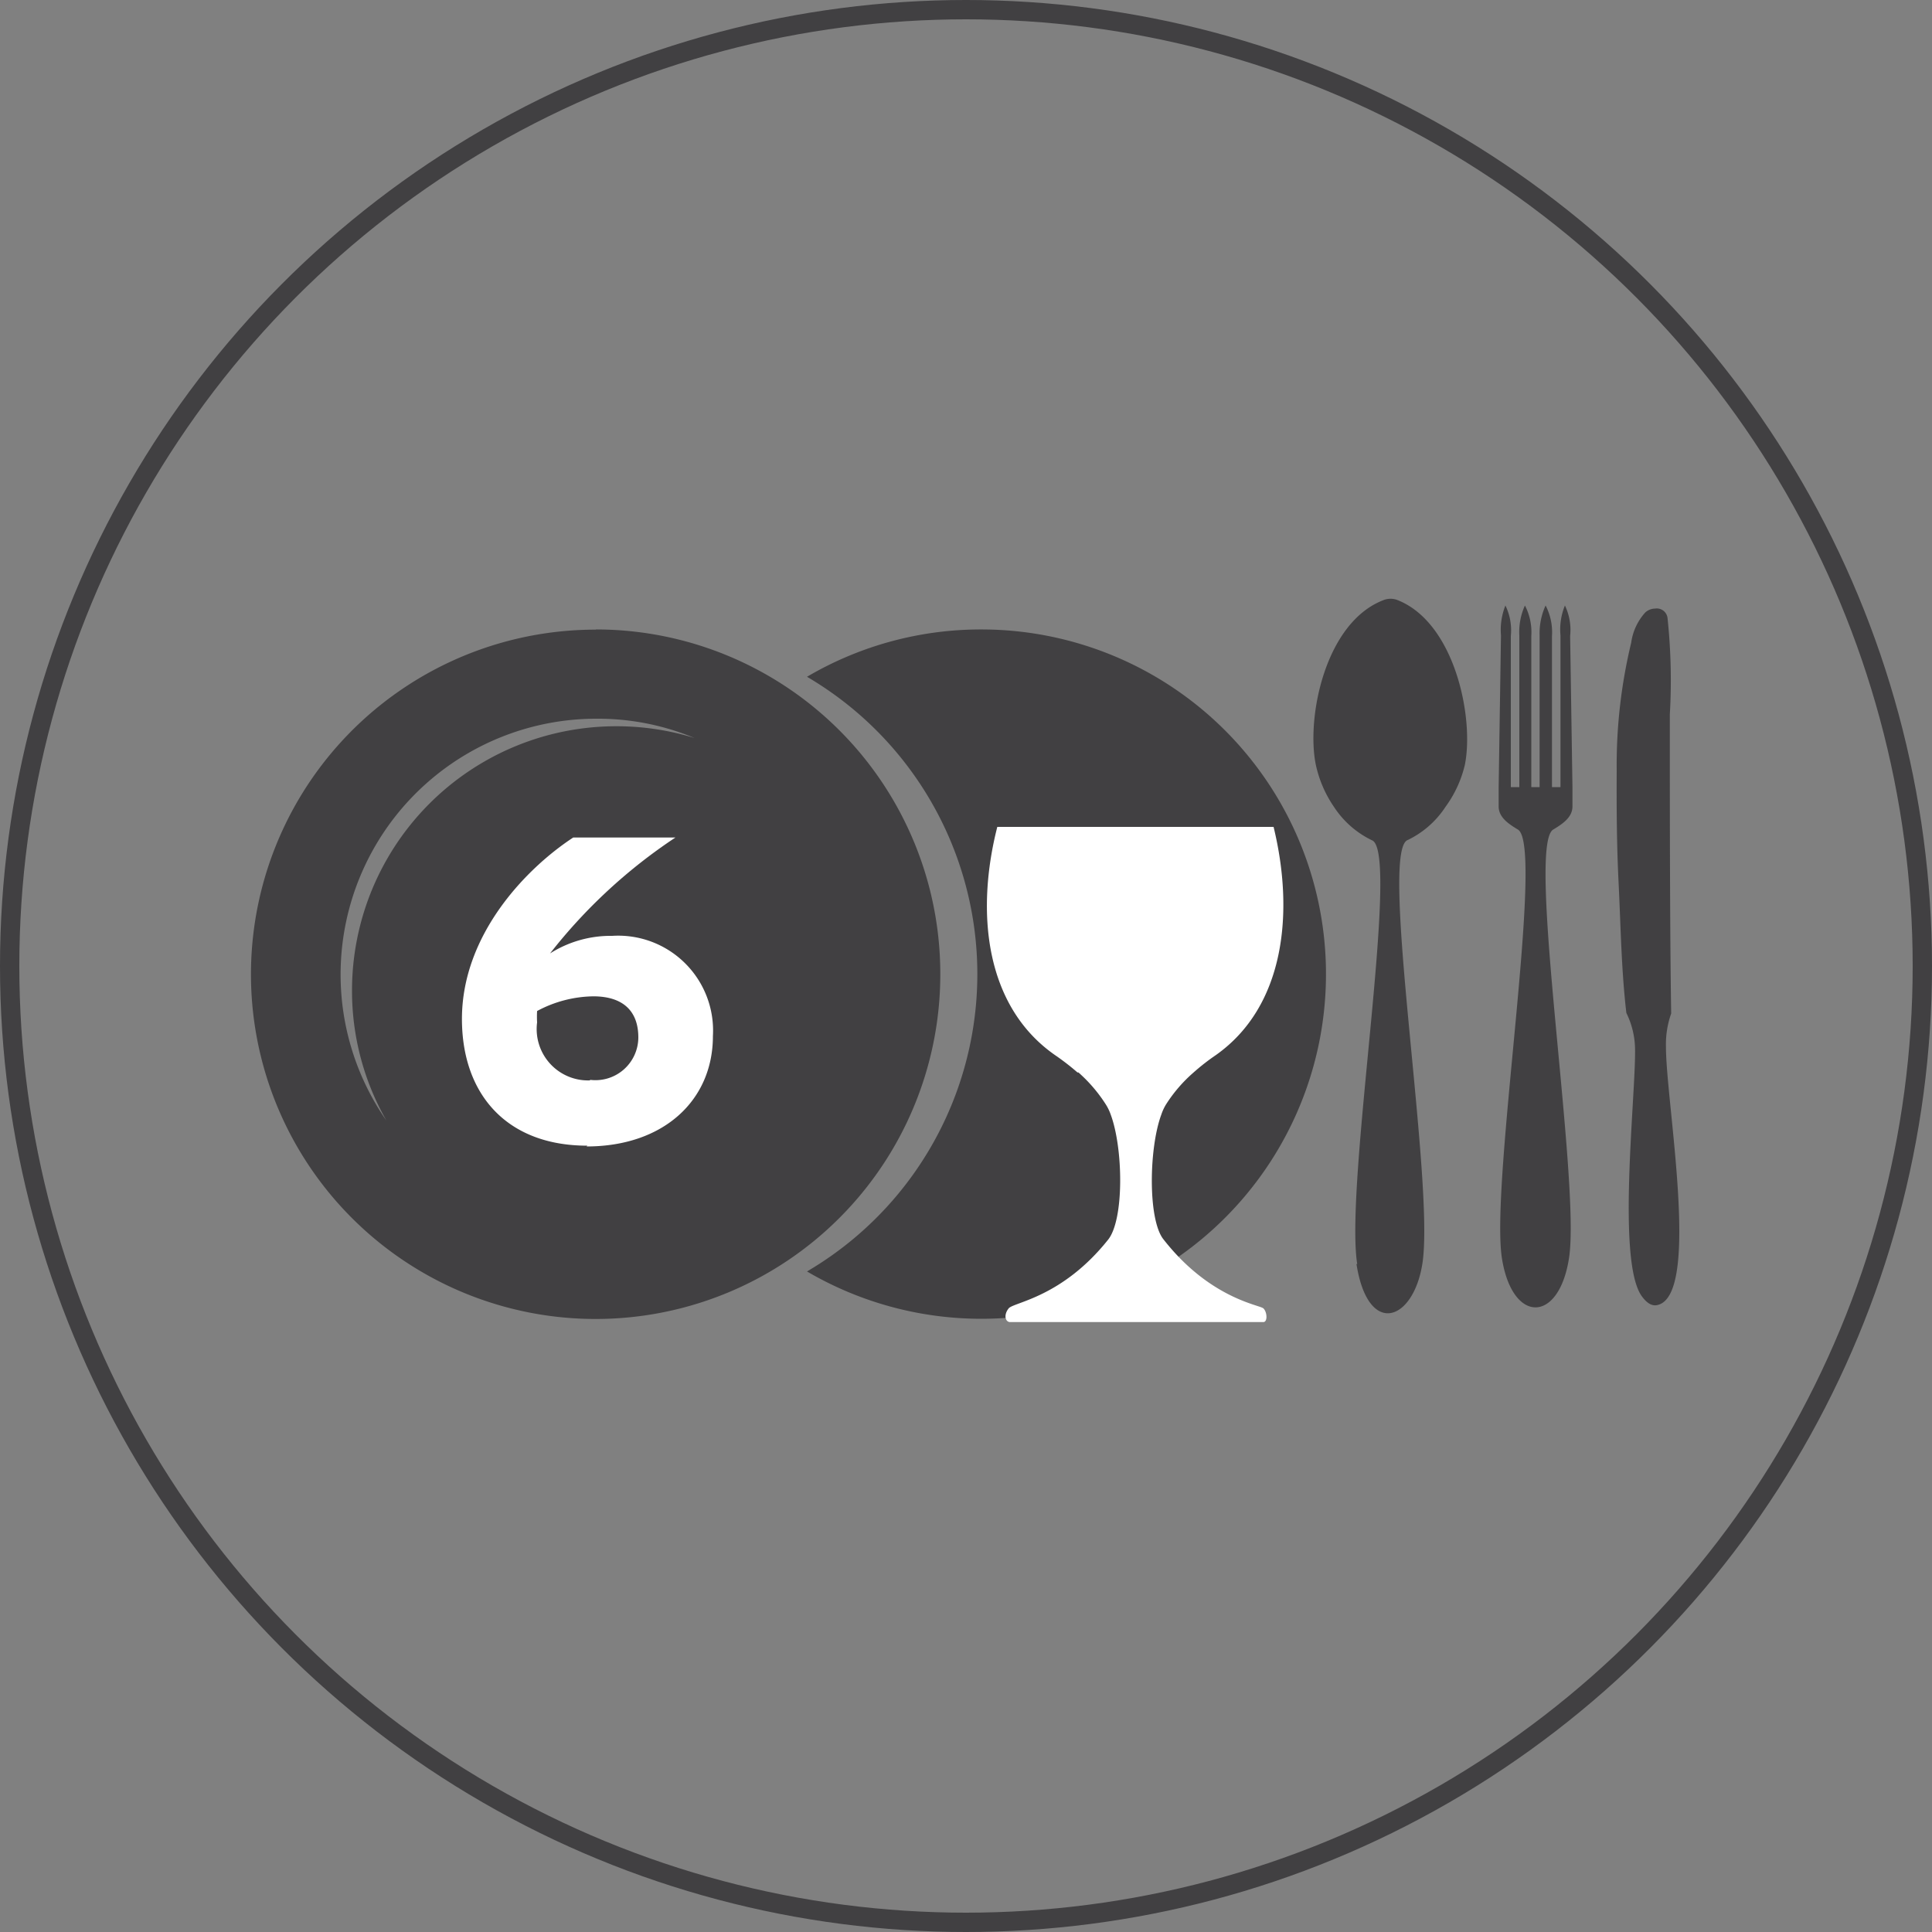 <svg xmlns="http://www.w3.org/2000/svg" viewBox="0 0 100 100"><rect x="0" y="0" width="100" height="100" fill="#808080" stroke="none"/><defs><style>.cls-1{fill:none;stroke:#414042;stroke-miterlimit:10;}.cls-2{fill:#414042;}.cls-3{fill:#fff;}</style></defs><g id="Layer_2" data-name="Layer 2"><g id="Layer_1-2" data-name="Layer 1"><circle class="cls-1" cx="50" cy="50" r="49.5"/><path class="cls-2" d="M31.9,37.59A13.68,13.68,0,0,0,18.22,51.28,13.54,13.54,0,0,0,20,58a13.24,13.24,0,0,1,10.86-20.8,13,13,0,0,1,5.09,1,13.68,13.68,0,0,0-4-.61m-1.07-5A17.84,17.84,0,1,0,48.67,50.41,17.83,17.83,0,0,0,30.83,32.58"/><path class="cls-2" d="M50.77,32.58a17.75,17.75,0,0,0-9,2.45,17.84,17.84,0,0,1,0,30.78,17.84,17.84,0,1,0,9-33.23"/><path class="cls-2" d="M70.25,65.43c-.66-4.13,2.21-21.06.8-21.92a4.86,4.86,0,0,1-2-1.74,6.15,6.15,0,0,1-.94-2.17c-.51-2.43.47-7.41,3.53-8.55a1,1,0,0,1,.67,0c3,1.16,4,6.12,3.51,8.54a6,6,0,0,1-1,2.17,4.84,4.84,0,0,1-2,1.74c-1.41.86,1.46,17.8.8,21.92-.48,3-2.82,3.79-3.41,0"/><path class="cls-2" d="M80,31.34a3,3,0,0,1,.33,1.58v7.82h.44V32.89A3.29,3.29,0,0,1,81,31.34a2.93,2.93,0,0,1,.27,1.58l.12,7.82v1c0,.58-.54.92-1,1.2-1.4.86,1.44,18.28.82,22.19-.53,3.39-2.94,3.38-3.47,0-.62-3.92,2.23-21.33.83-22.19-.46-.28-1-.62-1-1.2v-1l.12-7.85a3.41,3.41,0,0,1,.23-1.55,2.94,2.94,0,0,1,.28,1.58v7.82h.44V32.89a3.32,3.32,0,0,1,.29-1.55,3,3,0,0,1,.33,1.58v7.82h.43V32.89A3.45,3.45,0,0,1,80,31.34"/><path class="cls-2" d="M85.67,31.5a.56.56,0,0,1,.64.48,30.58,30.58,0,0,1,.12,5c0,4.58,0,11.21.07,15.48a4.79,4.79,0,0,0-.27,1.74c0,2.88,1.82,12.87-.45,13.35-.31.07-.57-.15-.78-.43-1.34-1.75-.33-10.36-.37-12.84a4.35,4.35,0,0,0-.45-1.85c-.26-2.22-.29-4.46-.4-6.7-.1-2-.11-3.91-.1-5.86a27,27,0,0,1,.75-6.6,2.92,2.92,0,0,1,.73-1.57.77.77,0,0,1,.51-.2"/><path class="cls-3" d="M51.62,42.8c-1.12,4.38-.66,9.28,3,11.82a12.57,12.57,0,0,1,1.15.89h.05a7.8,7.8,0,0,1,1.42,1.66,2.52,2.52,0,0,1,.25.52c.65,1.75.7,5.42-.13,6.47-2.39,3-4.89,3.24-5.15,3.56s-.19.68.05.71l7.13,0,6,0c.23,0,.2-.53,0-.71s-2.77-.51-5.16-3.56c-.82-1-.77-4.72-.12-6.47a2.52,2.52,0,0,1,.24-.52,7.57,7.57,0,0,1,1.43-1.66h0a11.2,11.2,0,0,1,1.14-.89c3.61-2.54,4.07-7.44,3-11.82Z"/><path class="cls-3" d="M30.56,55.92a2.66,2.66,0,0,1-2.76-3,5.3,5.3,0,0,1,0-.59,6.32,6.32,0,0,1,2.91-.76c1.48,0,2.33.71,2.33,2.13a2.22,2.22,0,0,1-2.52,2.19m-.16,3.45c4,0,6.54-2.4,6.54-5.71a4.91,4.91,0,0,0-5.21-5.19,5.86,5.86,0,0,0-3.22.91,27.53,27.53,0,0,1,6.49-6H29.67c-2.4,1.57-5.76,5-5.76,9.39,0,3.89,2.31,6.56,6.49,6.56"/></g></g></svg>